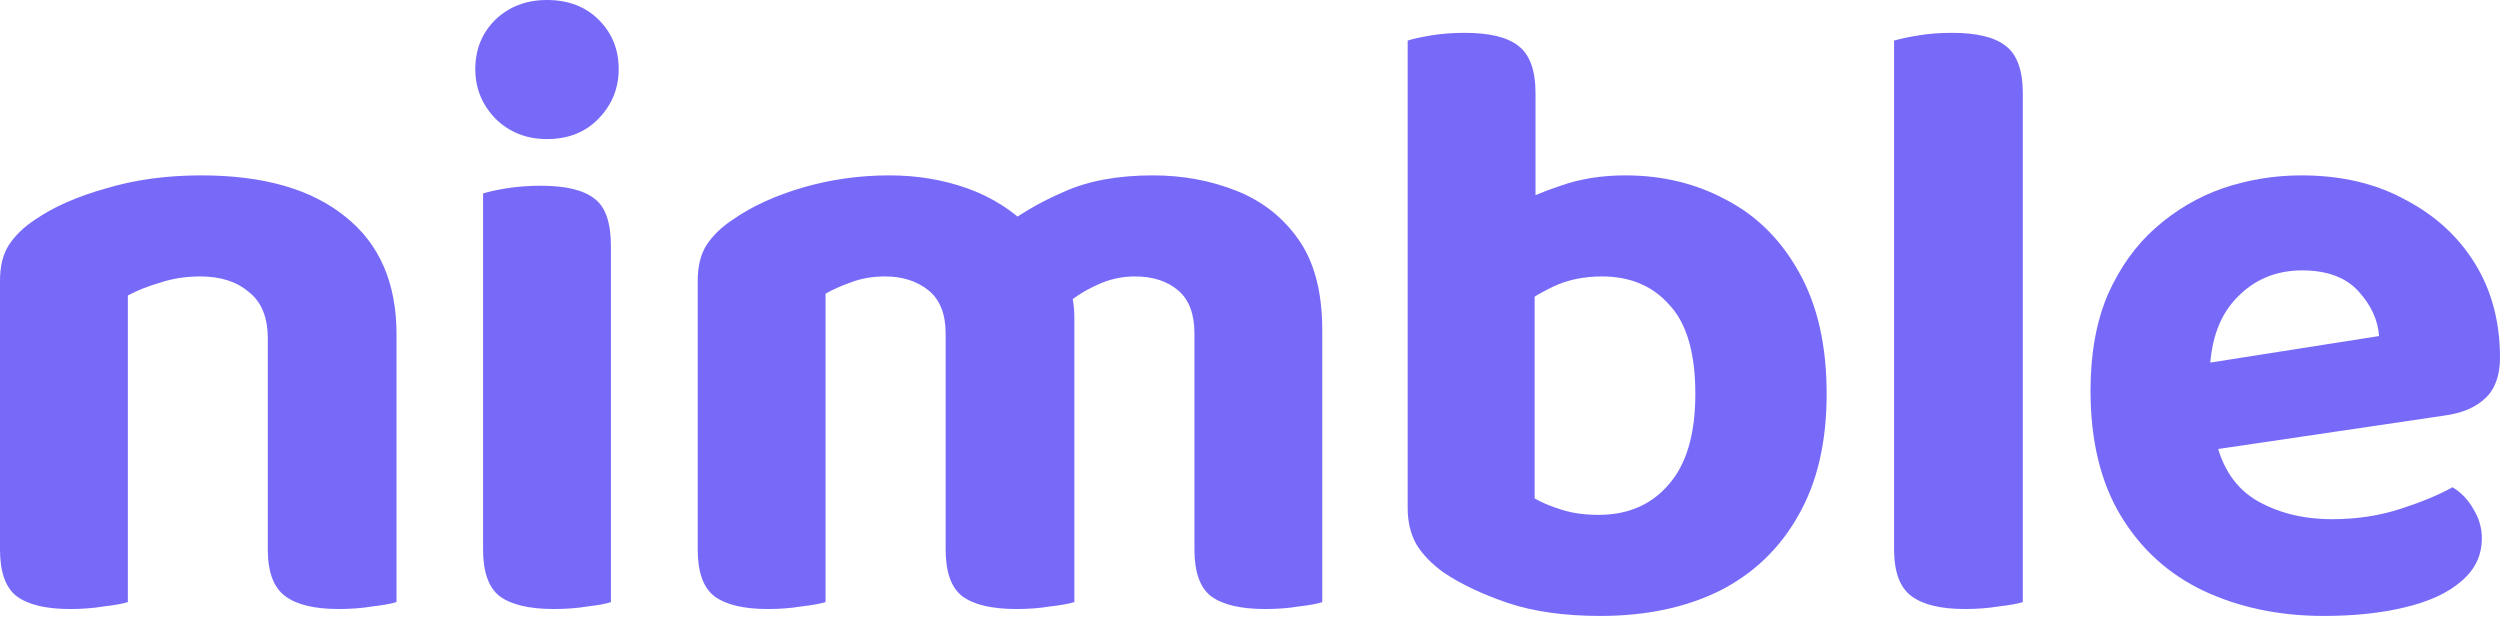 <?xml version="1.0" encoding="UTF-8"?> <svg xmlns="http://www.w3.org/2000/svg" width="120" height="30" viewBox="0 0 120 30" fill="none"> <path d="M19.033 16.047V19.945H12.854V16.255C12.854 15.232 12.55 14.485 11.942 14.015C11.362 13.518 10.588 13.269 9.62 13.269C8.929 13.269 8.293 13.366 7.713 13.559C7.132 13.725 6.607 13.932 6.137 14.181V19.945H0V13.476C0 12.785 0.138 12.219 0.415 11.776C0.719 11.306 1.147 10.892 1.7 10.532C2.585 9.924 3.718 9.427 5.1 9.039C6.482 8.625 8.003 8.418 9.661 8.418C12.647 8.418 14.955 9.081 16.586 10.408C18.217 11.707 19.033 13.587 19.033 16.047ZM0 18.038H6.137V28.901C5.86 28.984 5.473 29.053 4.976 29.109C4.478 29.192 3.939 29.233 3.359 29.233C2.198 29.233 1.341 29.026 0.788 28.611C0.263 28.197 0 27.45 0 26.372V18.038ZM12.854 18.038H19.033V28.901C18.756 28.984 18.369 29.053 17.872 29.109C17.374 29.192 16.835 29.233 16.255 29.233C15.094 29.233 14.236 29.026 13.684 28.611C13.131 28.197 12.854 27.45 12.854 26.372V18.038Z" fill="#776AF9"></path> <path d="M22.814 3.317C22.814 2.377 23.132 1.59 23.768 0.954C24.431 0.318 25.261 0 26.256 0C27.279 0 28.108 0.318 28.744 0.954C29.38 1.59 29.697 2.377 29.697 3.317C29.697 4.229 29.38 5.017 28.744 5.681C28.108 6.344 27.279 6.676 26.256 6.676C25.261 6.676 24.431 6.344 23.768 5.681C23.132 5.017 22.814 4.229 22.814 3.317ZM23.187 17.996H29.324V28.901C29.075 28.984 28.702 29.053 28.205 29.109C27.707 29.192 27.168 29.233 26.587 29.233C25.399 29.233 24.528 29.026 23.975 28.611C23.45 28.197 23.187 27.45 23.187 26.372V17.996ZM29.324 21.189H23.187V9.288C23.436 9.205 23.809 9.122 24.307 9.039C24.832 8.957 25.385 8.915 25.965 8.915C27.154 8.915 28.011 9.122 28.536 9.537C29.062 9.924 29.324 10.684 29.324 11.818V21.189Z" fill="#776AF9"></path> <path d="M51.569 15.218V19.945H45.391V16.006C45.391 15.066 45.114 14.375 44.561 13.932C44.008 13.49 43.317 13.269 42.488 13.269C41.88 13.269 41.327 13.366 40.829 13.559C40.359 13.725 39.959 13.905 39.627 14.098V19.945H33.49V13.476C33.49 12.785 33.628 12.219 33.905 11.776C34.209 11.306 34.637 10.892 35.19 10.532C36.102 9.896 37.222 9.385 38.549 8.998C39.876 8.611 41.258 8.418 42.695 8.418C44.022 8.418 45.266 8.625 46.427 9.039C47.588 9.454 48.597 10.09 49.454 10.947C49.675 11.113 49.883 11.292 50.076 11.486C50.297 11.652 50.463 11.845 50.574 12.066C50.85 12.509 51.085 13.006 51.279 13.559C51.472 14.112 51.569 14.665 51.569 15.218ZM63.469 15.84V19.945H57.333V16.006C57.333 15.066 57.07 14.375 56.545 13.932C56.02 13.49 55.328 13.269 54.471 13.269C53.836 13.269 53.227 13.407 52.647 13.684C52.094 13.932 51.61 14.236 51.196 14.596L47.961 11.03C48.874 10.311 49.91 9.703 51.071 9.205C52.232 8.68 53.656 8.418 55.342 8.418C56.78 8.418 58.12 8.666 59.364 9.164C60.608 9.661 61.603 10.449 62.35 11.527C63.096 12.605 63.469 14.043 63.469 15.84ZM33.49 18.038H39.627V28.901C39.35 28.984 38.963 29.053 38.466 29.109C37.968 29.192 37.429 29.233 36.849 29.233C35.688 29.233 34.831 29.026 34.278 28.611C33.752 28.197 33.49 27.45 33.49 26.372V18.038ZM45.391 18.038H51.569V28.901C51.292 28.984 50.905 29.053 50.408 29.109C49.91 29.192 49.371 29.233 48.791 29.233C47.602 29.233 46.731 29.026 46.178 28.611C45.653 28.197 45.391 27.45 45.391 26.372V18.038ZM57.333 18.038H63.469V28.901C63.221 28.984 62.847 29.053 62.35 29.109C61.852 29.192 61.313 29.233 60.733 29.233C59.544 29.233 58.673 29.026 58.12 28.611C57.595 28.197 57.333 27.45 57.333 26.372V18.038Z" fill="#776AF9"></path> <path d="M78.017 8.418C79.814 8.418 81.445 8.818 82.91 9.62C84.376 10.394 85.537 11.569 86.394 13.145C87.25 14.693 87.679 16.614 87.679 18.908C87.679 21.23 87.223 23.179 86.311 24.755C85.426 26.331 84.168 27.533 82.537 28.362C80.906 29.164 78.999 29.565 76.815 29.565C75.101 29.565 73.622 29.358 72.378 28.943C71.162 28.528 70.139 28.044 69.31 27.492C68.729 27.077 68.287 26.621 67.983 26.123C67.706 25.626 67.568 25.045 67.568 24.382V11.237H73.663V23.926C73.995 24.119 74.424 24.299 74.949 24.465C75.474 24.631 76.069 24.713 76.732 24.713C78.142 24.713 79.261 24.23 80.091 23.262C80.948 22.295 81.376 20.843 81.376 18.908C81.376 16.946 80.962 15.522 80.132 14.637C79.331 13.725 78.252 13.269 76.898 13.269C76.013 13.269 75.225 13.435 74.534 13.767C73.843 14.098 73.249 14.472 72.751 14.886L72.585 9.91C73.221 9.551 73.995 9.219 74.907 8.915C75.847 8.583 76.884 8.418 78.017 8.418ZM73.705 12.688H67.568V1.949C67.817 1.866 68.19 1.783 68.688 1.7C69.185 1.617 69.724 1.576 70.305 1.576C71.493 1.576 72.35 1.783 72.876 2.198C73.429 2.612 73.705 3.373 73.705 4.478V12.688Z" fill="#776AF9"></path> <path d="M90.916 17.996L97.095 18.12V28.901C96.818 28.984 96.431 29.053 95.934 29.109C95.436 29.192 94.897 29.233 94.317 29.233C93.156 29.233 92.299 29.026 91.746 28.611C91.193 28.197 90.916 27.45 90.916 26.372V17.996ZM97.095 21.313L90.916 21.189V1.949C91.193 1.866 91.58 1.783 92.078 1.7C92.575 1.617 93.114 1.576 93.695 1.576C94.883 1.576 95.74 1.783 96.266 2.198C96.818 2.612 97.095 3.373 97.095 4.478V21.313Z" fill="#776AF9"></path> <path d="M104.16 21.894L103.911 17.747L114.195 16.13C114.14 15.356 113.808 14.637 113.2 13.974C112.591 13.31 111.693 12.979 110.504 12.979C109.26 12.979 108.224 13.407 107.394 14.264C106.565 15.094 106.123 16.282 106.068 17.83L106.275 20.691C106.524 22.212 107.173 23.304 108.224 23.967C109.274 24.603 110.518 24.921 111.956 24.921C113.117 24.921 114.209 24.755 115.231 24.423C116.254 24.091 117.084 23.746 117.719 23.387C118.134 23.635 118.466 23.981 118.715 24.423C118.991 24.866 119.129 25.335 119.129 25.833C119.129 26.662 118.798 27.353 118.134 27.906C117.498 28.459 116.6 28.874 115.439 29.15C114.305 29.427 113.006 29.565 111.541 29.565C109.412 29.565 107.491 29.164 105.777 28.362C104.091 27.561 102.764 26.358 101.797 24.755C100.829 23.152 100.345 21.147 100.345 18.742C100.345 16.973 100.622 15.439 101.175 14.14C101.755 12.841 102.515 11.776 103.455 10.947C104.423 10.09 105.501 9.454 106.69 9.039C107.906 8.625 109.164 8.418 110.463 8.418C112.37 8.418 114.029 8.805 115.439 9.579C116.876 10.325 117.996 11.348 118.798 12.647C119.599 13.946 120 15.453 120 17.167C120 18.024 119.765 18.673 119.295 19.116C118.825 19.558 118.176 19.834 117.346 19.945L104.16 21.894Z" fill="#776AF9"></path> </svg> 